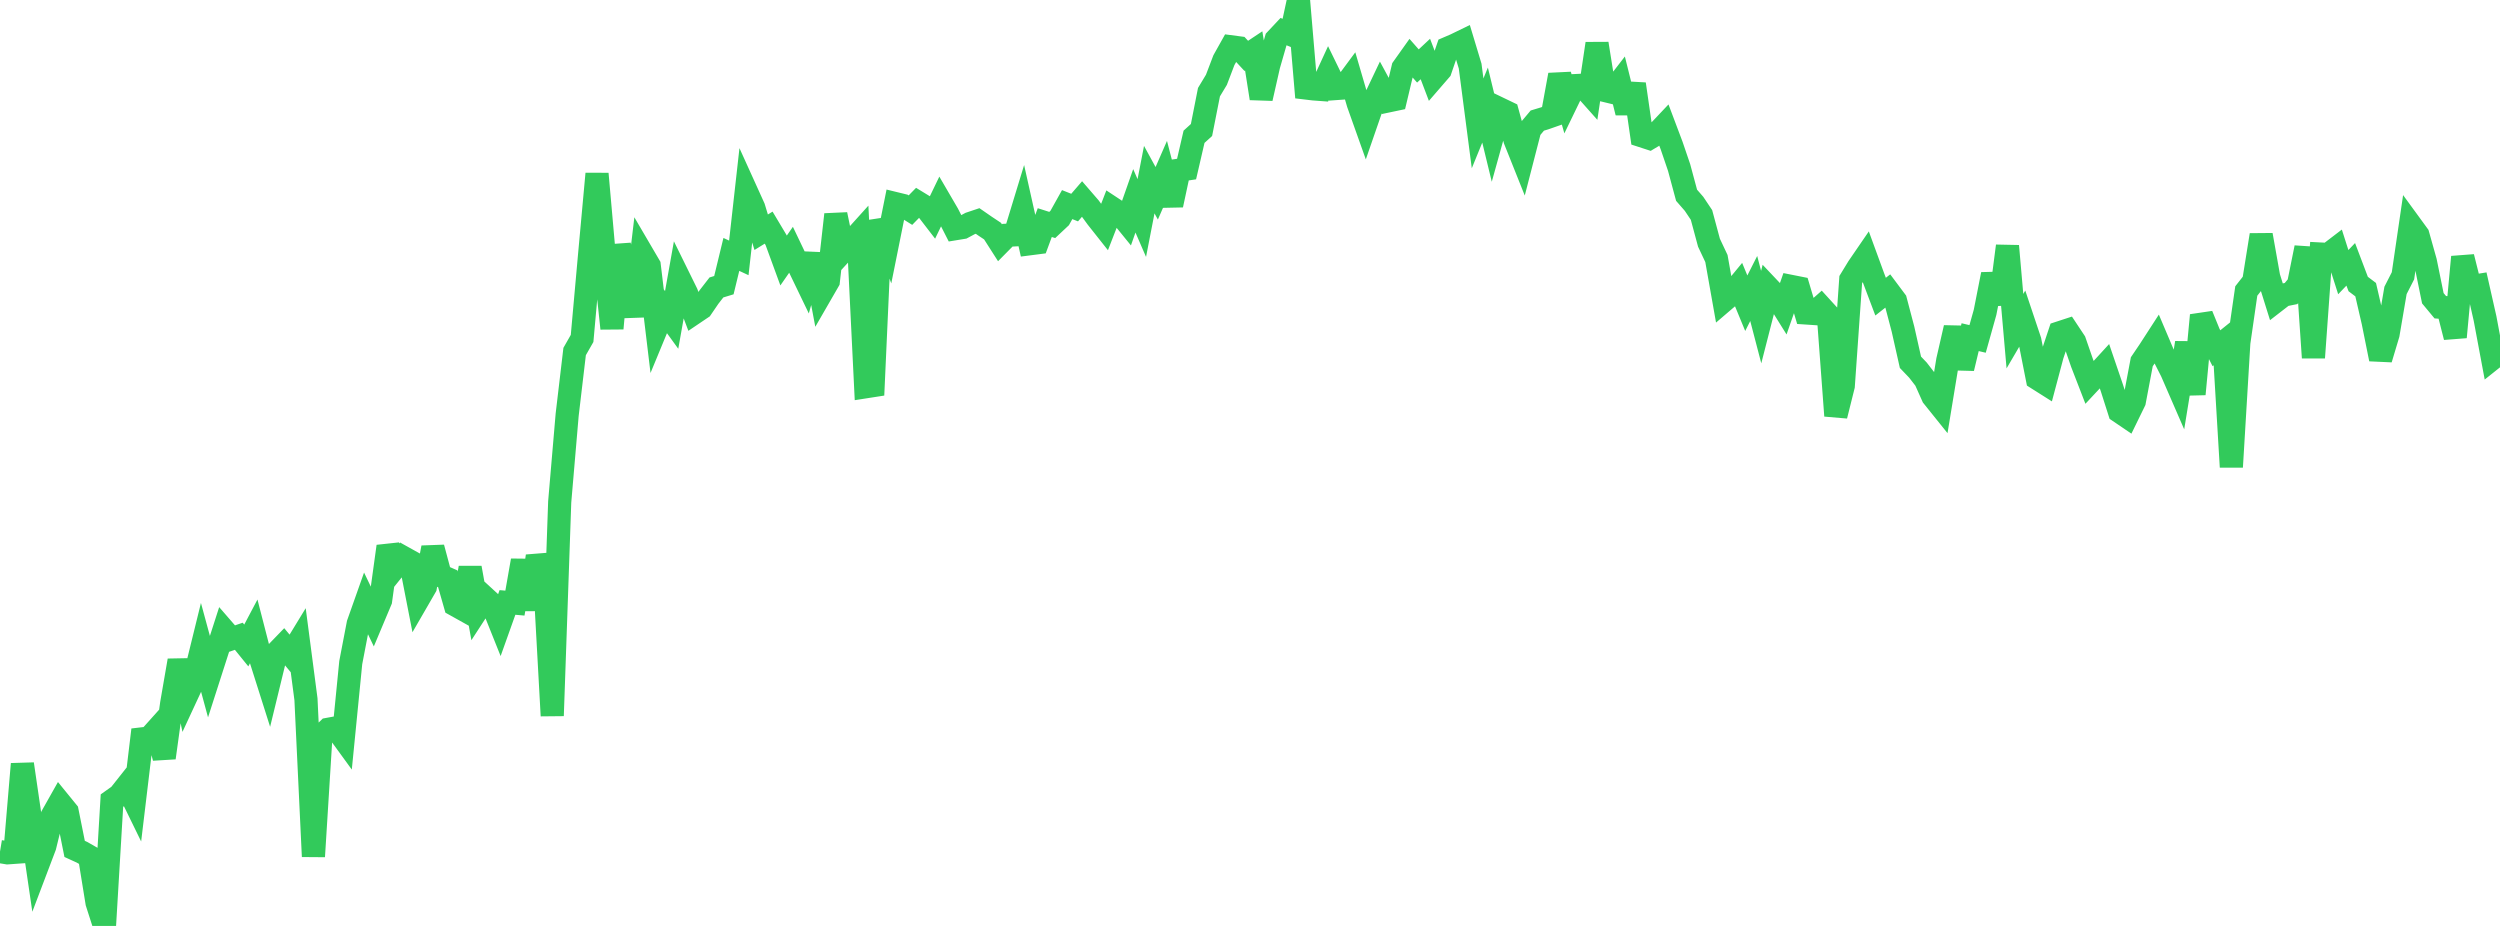 <?xml version="1.0" standalone="no"?>
<!DOCTYPE svg PUBLIC "-//W3C//DTD SVG 1.1//EN" "http://www.w3.org/Graphics/SVG/1.1/DTD/svg11.dtd">

<svg width="135" height="50" viewBox="0 0 135 50" preserveAspectRatio="none" 
  xmlns="http://www.w3.org/2000/svg"
  xmlns:xlink="http://www.w3.org/1999/xlink">


<polyline points="0.0, 45.986 0.403, 46.053 0.806, 46.024 1.209, 41.257 1.612, 44.015 2.015, 46.763 2.418, 45.701 2.821, 44.05 3.224, 43.335 3.627, 43.83 4.03, 45.841 4.433, 46.025 4.836, 46.256 5.239, 48.744 5.642, 50.0 6.045, 43.232 6.448, 42.946 6.851, 42.437 7.254, 43.262 7.657, 39.901 8.06, 39.854 8.463, 39.404 8.866, 40.92 9.269, 37.998 9.672, 35.668 10.075, 37.561 10.478, 36.693 10.881, 35.054 11.284, 36.538 11.687, 35.284 12.09, 34.032 12.493, 34.497 12.896, 34.359 13.299, 34.856 13.701, 34.095 14.104, 35.659 14.507, 36.93 14.91, 35.274 15.313, 34.857 15.716, 35.342 16.119, 34.681 16.522, 37.758 16.925, 46.251 17.328, 39.775 17.731, 39.381 18.134, 39.307 18.537, 39.861 18.94, 35.782 19.343, 33.683 19.746, 32.544 20.149, 33.384 20.552, 32.425 20.955, 29.505 21.358, 30.599 21.761, 30.097 22.164, 30.321 22.567, 32.384 22.97, 31.687 23.373, 29.572 23.776, 31.077 24.179, 31.254 24.582, 32.664 24.985, 32.889 25.388, 30.664 25.791, 32.906 26.194, 32.285 26.597, 32.655 27.0, 33.662 27.403, 32.532 27.806, 32.568 28.209, 30.267 28.612, 32.914 29.015, 30.028 29.418, 31.338 29.821, 38.65 30.224, 27.104 30.627, 22.394 31.03, 18.982 31.433, 18.275 31.836, 13.787 32.239, 9.385 32.642, 13.94 33.045, 17.735 33.448, 13.247 33.851, 14.956 34.254, 17.069 34.657, 13.657 35.06, 14.345 35.463, 17.695 35.866, 16.72 36.269, 17.276 36.672, 15.017 37.075, 15.836 37.478, 16.904 37.881, 16.632 38.284, 16.041 38.687, 15.522 39.09, 15.399 39.493, 13.738 39.896, 13.926 40.299, 10.326 40.701, 11.213 41.104, 12.541 41.507, 12.292 41.91, 12.967 42.313, 14.068 42.716, 13.488 43.119, 14.332 43.522, 15.168 43.925, 13.738 44.328, 15.874 44.731, 15.176 45.134, 11.584 45.537, 13.536 45.94, 13.096 46.343, 12.649 46.746, 20.885 47.149, 20.822 47.552, 11.896 47.955, 13.001 48.358, 10.997 48.761, 11.095 49.164, 11.347 49.567, 10.935 49.97, 11.181 50.373, 11.704 50.776, 10.868 51.179, 11.559 51.582, 12.35 51.985, 12.284 52.388, 12.068 52.791, 11.933 53.194, 12.212 53.597, 12.48 54.0, 13.11 54.403, 12.702 54.806, 12.682 55.209, 11.36 55.612, 13.162 56.015, 13.11 56.418, 12.02 56.821, 12.149 57.224, 11.771 57.627, 11.049 58.03, 11.209 58.433, 10.742 58.836, 11.208 59.239, 11.759 59.642, 12.268 60.045, 11.23 60.448, 11.496 60.851, 11.992 61.254, 10.844 61.657, 11.774 62.06, 9.7 62.463, 10.438 62.866, 9.516 63.269, 11.07 63.672, 9.19 64.075, 9.129 64.478, 7.386 64.881, 7.02 65.284, 4.977 65.687, 4.309 66.09, 3.25 66.493, 2.53 66.896, 2.583 67.299, 3.017 67.701, 2.75 68.104, 5.312 68.507, 3.533 68.91, 2.137 69.313, 1.708 69.716, 1.87 70.119, 0.0 70.522, 4.752 70.925, 4.8 71.328, 4.83 71.731, 3.954 72.134, 4.782 72.537, 4.753 72.94, 4.208 73.343, 5.586 73.746, 6.719 74.149, 5.554 74.552, 4.705 74.955, 5.449 75.358, 5.364 75.761, 3.672 76.164, 3.105 76.567, 3.563 76.97, 3.186 77.373, 4.246 77.776, 3.78 78.179, 2.603 78.582, 2.43 78.985, 2.234 79.388, 3.57 79.791, 6.662 80.194, 5.674 80.597, 7.334 81.0, 5.884 81.403, 6.078 81.806, 7.545 82.209, 8.554 82.612, 6.991 83.015, 6.511 83.418, 6.389 83.821, 6.248 84.224, 4.044 84.627, 5.456 85.03, 4.624 85.433, 4.604 85.836, 5.057 86.239, 2.357 86.642, 4.88 87.045, 4.978 87.448, 4.456 87.851, 6.079 88.254, 4.54 88.657, 7.333 89.06, 7.464 89.463, 7.221 89.866, 6.795 90.269, 7.865 90.672, 9.047 91.075, 10.544 91.478, 11.006 91.881, 11.608 92.284, 13.105 92.687, 13.96 93.09, 16.233 93.493, 15.888 93.896, 15.398 94.299, 16.374 94.701, 15.579 95.104, 17.123 95.507, 15.55 95.91, 15.976 96.313, 16.622 96.716, 15.466 97.119, 15.546 97.522, 16.9 97.925, 16.927 98.328, 16.571 98.731, 17.013 99.134, 22.45 99.537, 20.836 99.94, 15.098 100.343, 14.438 100.746, 13.85 101.149, 14.951 101.552, 16.019 101.955, 15.702 102.358, 16.241 102.761, 17.771 103.164, 19.563 103.567, 19.984 103.97, 20.504 104.373, 21.406 104.776, 21.908 105.179, 19.458 105.582, 17.698 105.985, 19.887 106.388, 18.207 106.791, 18.302 107.194, 16.863 107.597, 14.815 108.0, 16.403 108.403, 13.285 108.806, 17.883 109.209, 17.194 109.612, 18.397 110.015, 20.437 110.418, 20.692 110.821, 19.178 111.224, 17.969 111.627, 17.837 112.03, 18.445 112.433, 19.609 112.836, 20.65 113.239, 20.218 113.642, 19.778 114.045, 20.96 114.448, 22.223 114.851, 22.496 115.254, 21.671 115.657, 19.536 116.06, 18.94 116.463, 18.317 116.866, 19.265 117.269, 20.059 117.672, 20.986 118.075, 18.515 118.478, 21.282 118.881, 17.025 119.284, 18.013 119.687, 18.805 120.09, 18.481 120.493, 25.218 120.896, 18.505 121.299, 15.714 121.701, 15.202 122.104, 12.69 122.507, 14.956 122.91, 16.245 123.313, 15.933 123.716, 15.852 124.119, 15.366 124.522, 13.373 124.925, 19.314 125.328, 13.719 125.731, 13.74 126.134, 13.432 126.537, 14.696 126.94, 14.274 127.343, 15.337 127.746, 15.642 128.149, 17.387 128.552, 19.389 128.955, 18.044 129.358, 15.682 129.761, 14.893 130.164, 12.139 130.567, 12.691 130.97, 14.126 131.373, 16.105 131.776, 16.59 132.179, 16.619 132.582, 18.204 132.985, 13.876 133.388, 15.485 133.791, 15.42 134.194, 17.204 134.597, 19.358 135.0, 19.036" fill="none" stroke="#32ca5b" stroke-width="1.25"/>

</svg>